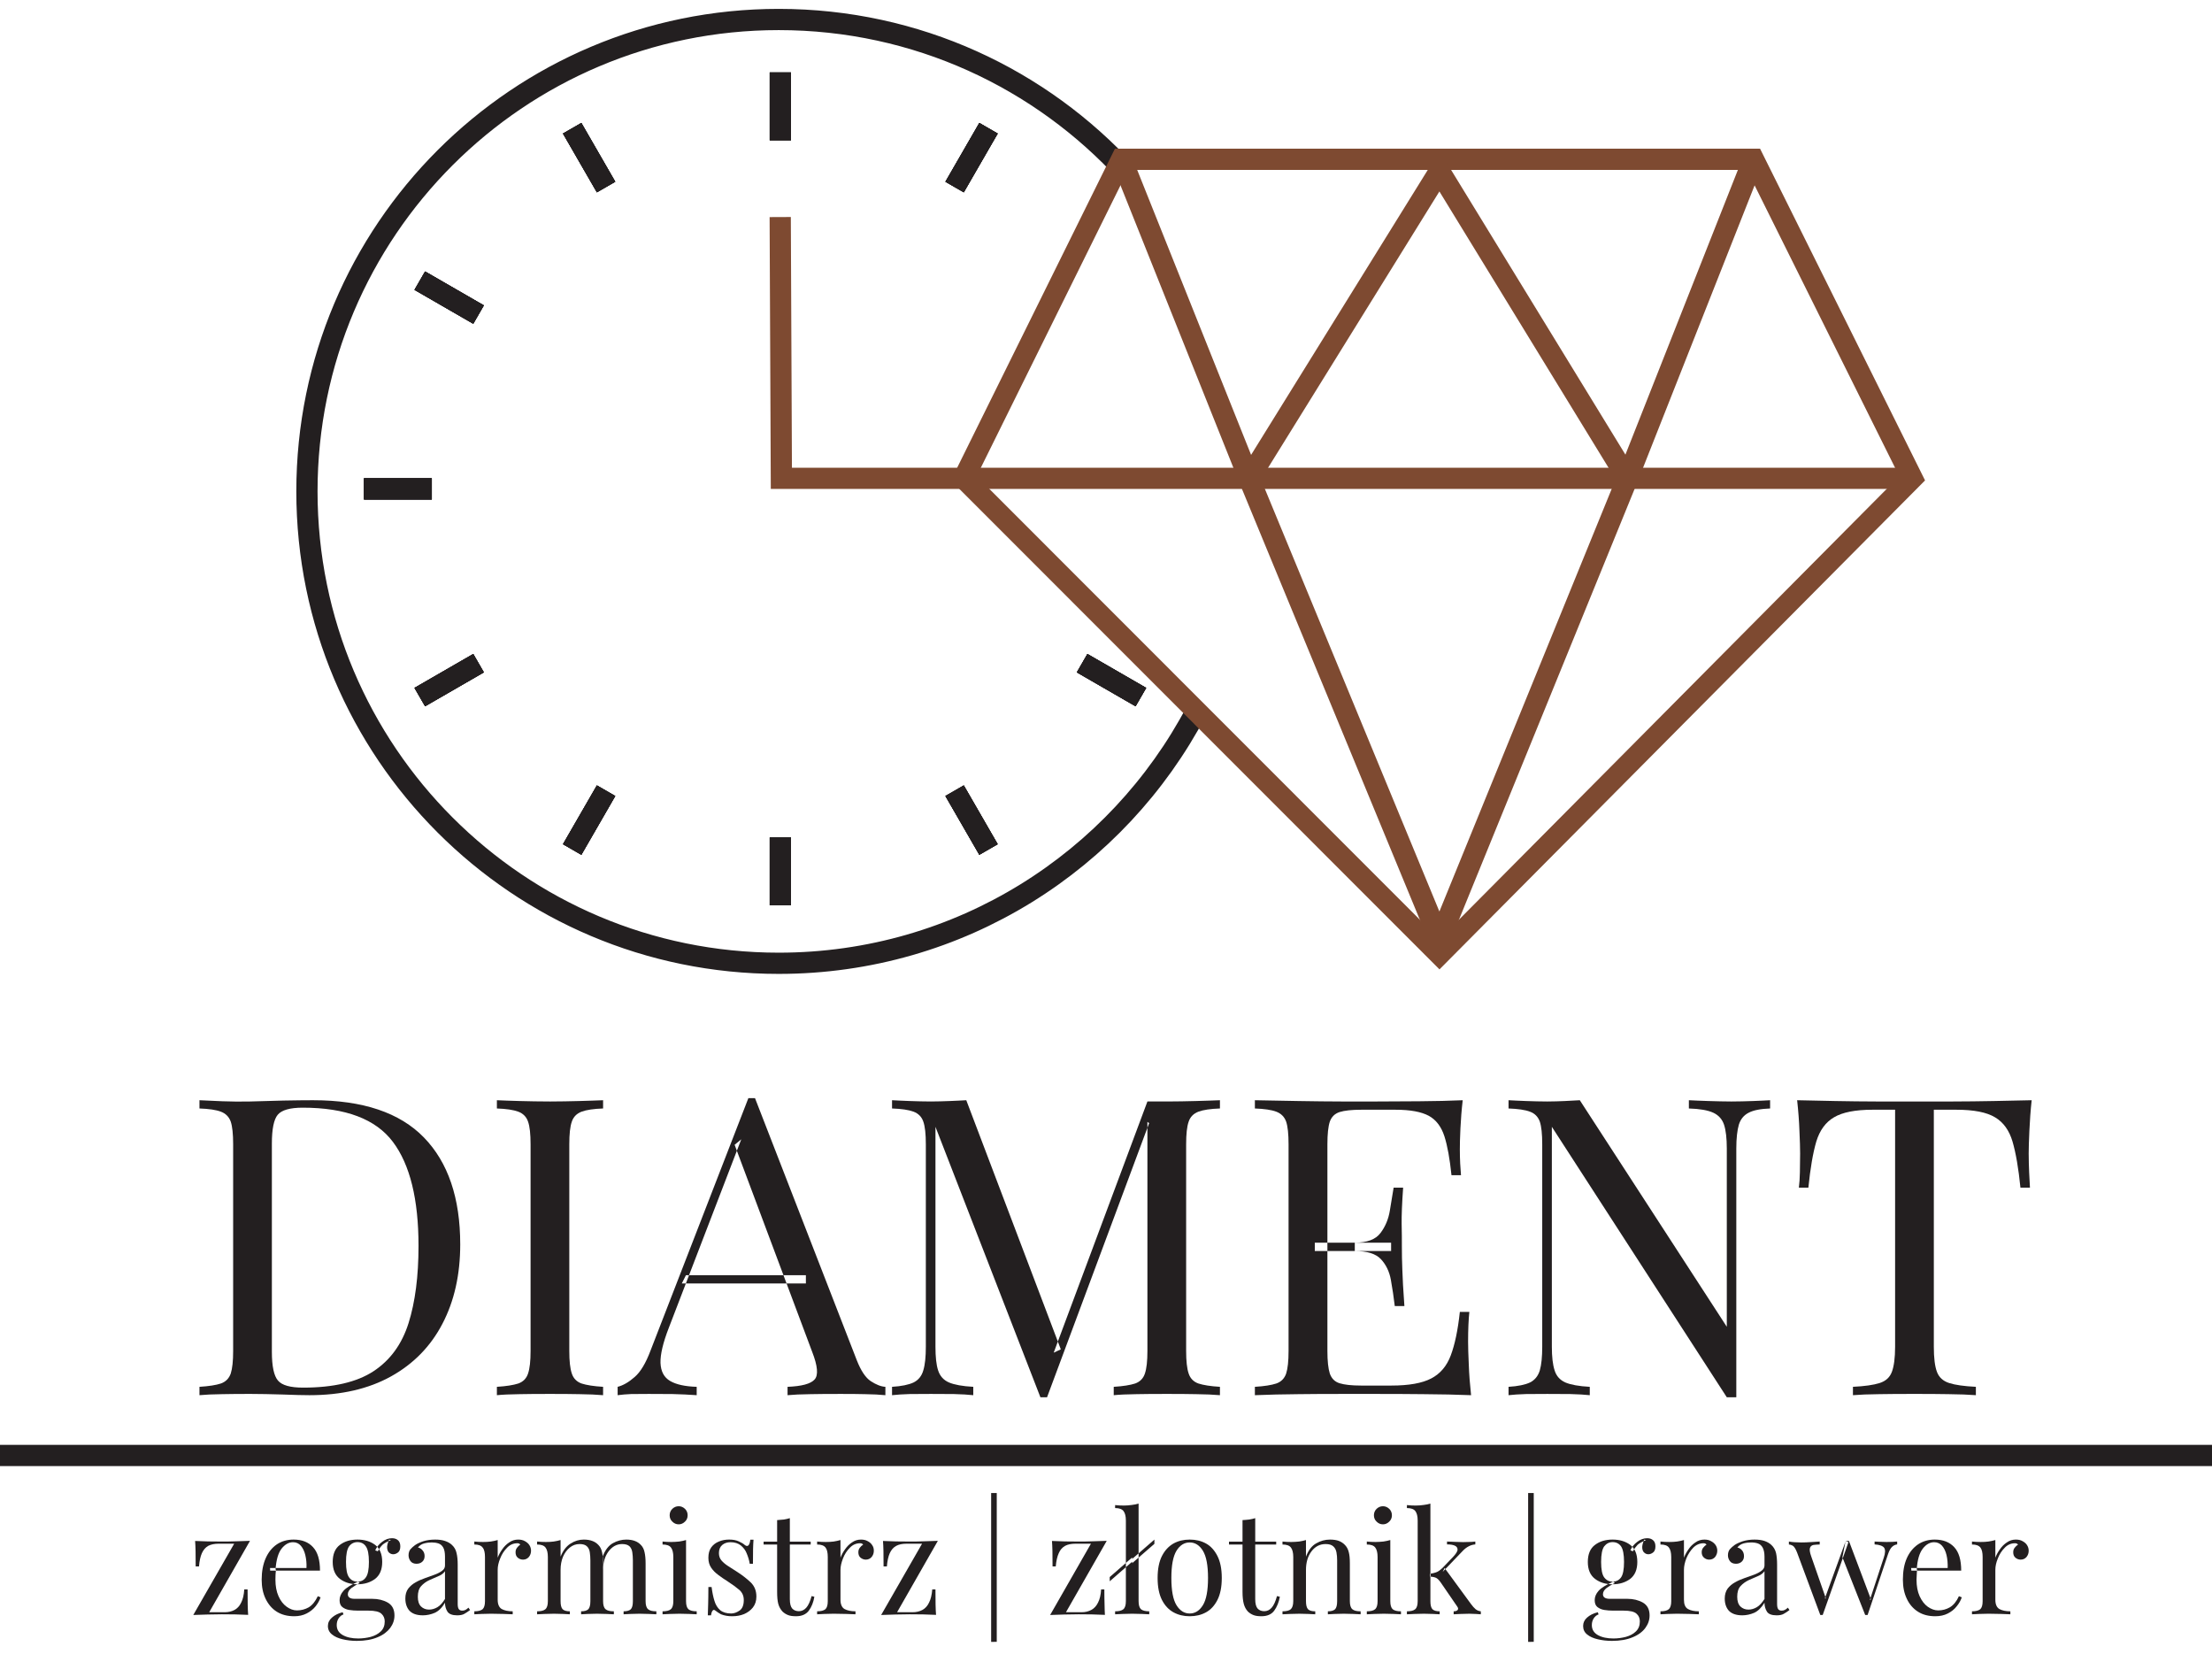 <?xml version="1.0" encoding="UTF-8"?>
<!DOCTYPE svg PUBLIC "-//W3C//DTD SVG 1.1//EN" "http://www.w3.org/Graphics/SVG/1.1/DTD/svg11.dtd">
<!-- Creator: CorelDRAW X8 -->
<svg xmlns="http://www.w3.org/2000/svg" xml:space="preserve" width="193.067mm" height="145mm" version="1.1" style="shape-rendering:geometricPrecision; text-rendering:geometricPrecision; image-rendering:optimizeQuality; fill-rule:evenodd; clip-rule:evenodd"
viewBox="0 0 19307 14500"
 xmlns:xlink="http://www.w3.org/1999/xlink"
 enable-background="new 0 0 1000.629 708.66">
 <defs>
  <style type="text/css">
   <![CDATA[
    .str0 {stroke:#231F20;stroke-width:185.21}
    .str1 {stroke:#7E4A31;stroke-width:185.21}
    .fil0 {fill:none}
    .fil1 {fill:#231F20}
   ]]>
  </style>
 </defs>
 <g id="Warstwa_x0020_1">
  <path class="fil0 str0" d="M10442 6205c-689,1309 -2063,2201 -3645,2201 -2274,0 -4118,-1844 -4118,-4118 0,-2275 1844,-4118 4118,-4118 1204,0 2287,516 3040,1340"/>
  <path class="fil1" d="M2733 9601c434,0 756,108 967,325 211,217 317,528 317,933 0,264 -52,495 -155,692 -103,198 -253,351 -449,460 -196,109 -434,164 -712,164 -54,0 -133,-2 -237,-6 -104,-3 -195,-5 -272,-5 -85,0 -169,0 -251,2 -83,1 -149,4 -200,9l0 -73c82,-5 145,-15 187,-29 42,-15 71,-44 86,-87 14,-44 21,-109 21,-197l0 -1803c0,-90 -7,-156 -21,-198 -15,-42 -44,-71 -86,-87 -42,-16 -105,-25 -187,-28l0 -72c51,2 117,5 200,9 82,3 163,4 243,2 85,-3 181,-5 288,-8 106,-2 193,-3 261,-3zm-91 65c-111,0 -184,21 -218,62 -34,41 -51,125 -51,251l0 1818c0,126 18,209 53,250 35,42 109,62 220,62 264,0 469,-48 614,-143 146,-96 248,-236 306,-420 58,-184 87,-409 87,-673 0,-407 -74,-710 -224,-909 -149,-198 -411,-298 -787,-298z"/>
  <path class="fil1" d="M5264 9601l0 72c-83,3 -145,12 -188,28 -42,16 -71,45 -85,87 -15,42 -22,108 -22,198l0 1803c0,88 7,153 22,197 14,43 43,72 85,87 43,14 105,24 188,29l0 73c-56,-5 -126,-8 -209,-9 -84,-2 -168,-2 -253,-2 -95,0 -183,0 -265,2 -83,1 -150,4 -200,9l0 -73c82,-5 144,-15 187,-29 42,-15 71,-44 85,-87 15,-44 22,-109 22,-197l0 -1803c0,-90 -7,-156 -22,-198 -14,-42 -43,-71 -85,-87 -43,-16 -105,-25 -187,-28l0 -72c50,2 117,5 200,7 82,2 170,4 265,4 85,0 169,-2 253,-4 83,-2 153,-5 209,-7z"/>
  <path class="fil1" d="M6590 9583l888 2286c36,92 77,154 123,184 46,30 89,47 127,49l0 73c-48,-5 -108,-8 -178,-9 -70,-2 -140,-2 -211,-2 -94,0 -183,0 -265,2 -82,1 -149,4 -200,9l0 -73c124,-5 202,-26 236,-64 34,-37 27,-118 -21,-241l-677 -1807 58 -48 -632 1644c-51,131 -75,233 -73,307 3,74 30,126 84,158 53,31 131,48 232,51l0 73c-67,-5 -138,-8 -212,-10 -74,-1 -143,-1 -206,-1 -60,0 -112,0 -154,1 -43,2 -82,5 -118,10l0 -73c48,-12 98,-41 149,-86 51,-44 97,-121 138,-230l854 -2203c10,0 20,0 29,0 10,0 20,0 29,0zm444 1545l0 72 -1083 0 36 -72 1047 0z"/>
  <path class="fil1" d="M10648 9601l0 72c-83,3 -145,12 -188,28 -42,16 -71,45 -85,87 -15,42 -22,108 -22,198l0 1803c0,88 7,153 22,197 14,43 43,72 85,87 43,14 105,24 188,29l0 73c-56,-5 -126,-8 -209,-9 -84,-2 -168,-2 -253,-2 -95,0 -183,0 -265,2 -83,1 -150,4 -200,9l0 -73c82,-5 144,-15 187,-29 42,-15 71,-44 85,-87 15,-44 22,-109 22,-197l0 -1999 15 11 -891 2392 -58 0 -916 -2360 0 1920c0,87 7,156 23,205 16,50 47,85 95,106 47,20 118,33 212,38l0 73c-43,-5 -100,-8 -170,-10 -71,-1 -137,-1 -200,-1 -61,0 -122,0 -184,1 -62,2 -113,5 -155,10l0 -73c83,-5 145,-18 188,-38 42,-21 71,-56 85,-106 15,-49 22,-118 22,-205l0 -1767c0,-90 -7,-156 -22,-198 -14,-42 -43,-71 -85,-87 -43,-16 -105,-25 -188,-28l0 -72c42,2 93,5 155,7 62,2 123,4 184,4 53,0 108,-2 165,-4 57,-2 105,-5 144,-7l825 2174 -62 29 818 -2192c29,0 58,0 85,0 28,0 57,0 86,0 85,0 169,-2 253,-4 83,-2 153,-5 209,-7z"/>
  <path class="fil1" d="M12767 9601c-10,85 -16,167 -20,247 -4,80 -5,141 -5,182 0,43 1,85 3,125 3,40 5,73 7,100l-83 0c-15,-143 -35,-256 -62,-340 -27,-83 -72,-143 -136,-178 -65,-35 -161,-53 -289,-53l-302 0c-82,0 -145,7 -187,20 -43,14 -71,42 -86,84 -14,42 -21,108 -21,198l0 1803c0,88 7,153 21,197 15,43 43,72 86,85 42,13 105,20 187,20l265 0c153,0 269,-21 347,-62 79,-41 136,-108 171,-202 35,-93 62,-220 79,-379l83 0c-7,65 -11,152 -11,261 0,46 2,112 6,198 3,86 10,176 20,268 -124,-5 -263,-8 -418,-9 -155,-2 -294,-2 -415,-2 -73,0 -169,0 -289,0 -120,0 -248,0 -383,2 -136,1 -263,4 -382,9l0 -73c82,-5 145,-15 187,-29 43,-15 71,-44 86,-87 14,-44 21,-109 21,-197l0 -1803c0,-90 -7,-156 -21,-198 -15,-42 -44,-71 -86,-87 -42,-16 -105,-25 -187,-28l0 -72c119,2 246,5 382,7 135,2 263,4 383,4 120,0 216,0 289,0 112,0 238,-1 380,-2 142,-1 268,-4 380,-9zm-625 1243l0 73 -666 0 0 -73 666 0zm105 -480c-10,138 -14,244 -13,316 2,73 2,140 2,200 0,61 1,128 4,200 2,73 8,179 18,317l-84 0c-9,-78 -21,-154 -34,-228 -13,-73 -43,-134 -87,-181 -45,-48 -121,-71 -228,-71l0 -73c107,0 182,-28 224,-84 42,-55 70,-121 82,-196 12,-75 23,-142 33,-200l83 0z"/>
  <path class="fil1" d="M15450 9601l0 72c-83,3 -145,15 -187,37 -43,22 -71,57 -86,105 -14,49 -22,118 -22,207l0 2171c-14,0 -28,0 -41,0 -14,0 -28,0 -42,0l-1527 -2360 0 1920c0,87 8,156 24,205 15,50 47,85 94,106 47,20 118,33 213,38l0 73c-44,-5 -101,-8 -171,-10 -70,-1 -137,-1 -200,-1 -61,0 -122,0 -184,1 -61,2 -113,5 -154,10l0 -73c82,-5 145,-18 187,-38 42,-21 71,-56 86,-106 14,-49 21,-118 21,-205l0 -1767c0,-90 -7,-156 -21,-198 -15,-42 -44,-72 -86,-87 -42,-16 -105,-25 -187,-28l0 -72c41,2 93,5 154,7 62,2 123,4 184,4 53,0 104,-2 153,-4 48,-2 92,-5 131,-7l1283 1977 0 -1556c0,-89 -8,-158 -24,-207 -16,-48 -47,-83 -94,-105 -48,-22 -119,-34 -213,-37l0 -72c44,2 101,5 173,7 71,2 137,4 198,4 63,0 125,-2 187,-4 62,-2 112,-5 151,-7z"/>
  <path class="fil1" d="M17733 9601c-10,92 -16,181 -20,267 -4,86 -6,152 -6,198 0,58 2,113 4,164 3,51 5,95 7,134l-83 0c-17,-169 -40,-303 -69,-402 -29,-98 -80,-169 -153,-212 -73,-44 -185,-66 -338,-66l-196 0 0 2069c0,97 9,170 27,218 18,49 54,81 107,98 53,17 131,28 233,33l0 73c-63,-5 -143,-8 -240,-9 -97,-2 -195,-2 -295,-2 -109,0 -211,0 -307,2 -96,1 -172,4 -231,9l0 -73c102,-5 180,-16 233,-33 53,-17 89,-49 107,-98 18,-48 28,-121 28,-218l0 -2069 -197 0c-150,0 -262,22 -336,66 -74,43 -125,114 -155,212 -29,99 -52,233 -69,402l-83 0c5,-39 8,-83 9,-134 1,-51 2,-106 2,-164 0,-46 -2,-112 -6,-198 -3,-86 -10,-175 -20,-267 102,2 213,5 333,7 120,2 240,4 362,4 121,0 231,0 330,0 100,0 209,0 329,0 120,0 241,-2 362,-4 121,-2 232,-5 331,-7z"/>
  <g id="_2507981537152">
   <path class="fil1" d="M2182 13446l-356 623 135 0c33,0 62,-7 86,-20 24,-13 44,-34 58,-64 15,-29 24,-67 27,-115l29 0c0,53 0,97 1,133 1,36 2,66 4,89 -36,-2 -74,-3 -113,-4 -39,0 -78,-1 -117,-1 -41,0 -83,1 -125,2 -43,1 -84,3 -124,4l357 -622 -136 0c-36,0 -66,6 -91,19 -24,14 -42,35 -55,64 -13,29 -21,67 -25,115l-29 0c0,-53 0,-98 -1,-134 -1,-35 -2,-65 -4,-88 37,2 74,3 113,4 39,1 78,1 117,1 41,0 83,0 126,-2 42,-1 83,-2 123,-4z"/>
   <path class="fil1" d="M2563 13435c72,0 129,22 169,66 41,44 61,112 61,205l-435 0 -1 -23 318 0c2,-41 -2,-78 -10,-112 -8,-34 -21,-61 -39,-82 -17,-20 -40,-31 -68,-31 -38,0 -71,19 -101,57 -29,38 -46,98 -52,180l4 5c-2,12 -3,26 -4,41 -1,15 -1,29 -1,44 0,56 9,104 27,144 18,41 42,71 71,92 29,21 59,32 90,32 37,0 71,-9 103,-27 31,-19 57,-51 79,-97l24 10c-9,27 -24,54 -44,79 -21,26 -47,46 -78,62 -31,16 -67,24 -108,24 -59,0 -110,-13 -153,-40 -42,-27 -74,-65 -97,-113 -23,-48 -34,-103 -34,-166 0,-72 12,-135 35,-187 23,-52 55,-92 97,-121 42,-28 91,-42 147,-42z"/>
   <path class="fil1" d="M3114 14319c-44,0 -85,-5 -123,-14 -39,-9 -70,-23 -93,-42 -24,-19 -36,-44 -36,-74 0,-28 12,-53 35,-73 23,-21 54,-37 94,-47l7 19c-18,6 -32,18 -43,35 -11,17 -16,37 -16,58 0,38 17,67 52,87 35,20 81,30 136,30 37,0 74,-5 109,-14 35,-10 64,-25 88,-48 23,-22 34,-51 34,-87 0,-27 -10,-50 -29,-67 -19,-18 -57,-27 -114,-27l-91 0c-27,0 -52,-2 -77,-6 -24,-4 -44,-13 -60,-26 -16,-13 -23,-33 -23,-60 0,-28 11,-55 34,-81 23,-26 65,-52 127,-80l15 11c-28,15 -52,30 -73,45 -20,16 -31,34 -31,54 0,26 20,40 59,40l155 0c51,0 96,11 135,33 39,23 58,60 58,112 0,39 -12,75 -37,109 -25,33 -61,61 -110,81 -49,21 -110,32 -182,32zm6 -494c-61,0 -112,-16 -153,-47 -42,-32 -63,-81 -63,-148 0,-68 21,-118 63,-149 41,-31 92,-46 153,-46 61,0 112,15 154,46 41,31 62,81 62,149 0,67 -21,116 -62,148 -42,31 -93,47 -154,47zm0 -23c31,0 56,-12 73,-37 18,-24 27,-69 27,-135 0,-66 -9,-111 -27,-136 -17,-25 -42,-37 -73,-37 -30,0 -55,13 -73,37 -18,25 -27,70 -27,136 0,66 9,111 27,135 18,25 43,37 73,37zm178 -265l-23 -8c12,-28 32,-53 60,-74 28,-22 57,-32 87,-32 21,0 39,6 52,18 13,11 20,29 20,53 0,26 -7,44 -21,54 -13,10 -27,15 -41,15 -12,0 -24,-4 -35,-13 -10,-8 -16,-22 -18,-41 -2,-19 4,-43 17,-73l16 4c-34,13 -59,27 -74,41 -15,15 -28,33 -40,56z"/>
   <path class="fil1" d="M3691 14096c-54,0 -92,-14 -117,-40 -24,-27 -36,-63 -36,-107 0,-34 8,-63 25,-86 17,-22 39,-41 65,-55 26,-15 54,-27 83,-37 29,-10 57,-20 83,-30 27,-10 48,-21 65,-34 17,-12 25,-28 25,-46l0 -77c0,-34 -5,-61 -15,-79 -10,-18 -24,-30 -41,-36 -18,-6 -37,-9 -58,-9 -21,0 -43,2 -66,8 -24,6 -42,18 -56,36 15,3 29,11 40,25 12,13 18,30 18,50 0,21 -7,37 -20,49 -13,12 -30,18 -51,18 -23,0 -41,-8 -52,-23 -11,-15 -17,-32 -17,-51 0,-22 6,-39 16,-52 11,-13 25,-25 41,-37 19,-13 43,-24 73,-34 30,-9 64,-14 102,-14 34,0 63,4 86,12 24,8 44,19 60,34 21,19 35,43 41,72 7,28 10,62 10,101l0 343c0,20 3,35 9,44 6,9 16,14 30,14 11,0 21,-2 30,-7 8,-5 17,-11 25,-19l14 21c-18,13 -34,24 -50,33 -15,9 -36,13 -63,13 -42,0 -71,-11 -85,-33 -14,-23 -21,-48 -21,-77 -26,44 -56,73 -89,88 -33,14 -68,22 -104,22zm54 -50c25,0 49,-7 73,-21 24,-14 46,-39 66,-72l0 -242c-12,18 -31,33 -57,43 -26,11 -52,23 -80,35 -28,13 -51,30 -71,52 -20,22 -29,53 -29,93 0,38 9,66 28,85 19,18 42,27 70,27z"/>
   <path class="fil1" d="M4523 13435c22,0 42,4 59,14 16,9 30,20 39,35 9,14 14,30 14,48 0,21 -6,39 -19,55 -13,15 -30,23 -51,23 -17,0 -33,-6 -46,-17 -13,-11 -19,-27 -19,-47 0,-16 4,-29 13,-40 8,-11 18,-20 28,-27 -5,-8 -14,-12 -25,-12 -35,0 -65,13 -90,39 -26,26 -46,57 -60,93 -15,36 -22,69 -22,100l0 261c0,40 12,67 35,81 24,13 56,20 96,20l0 26c-19,-1 -46,-2 -80,-3 -35,-1 -71,-2 -110,-2 -28,0 -56,1 -83,2 -28,1 -48,2 -62,3l0 -26c33,0 57,-6 72,-18 14,-13 21,-36 21,-70l0 -386c0,-37 -6,-65 -20,-82 -13,-18 -37,-27 -73,-27l0 -26c26,3 51,4 76,4 24,0 47,-1 68,-4 22,-3 42,-8 60,-13l0 154c9,-24 22,-48 39,-72 17,-25 37,-45 61,-61 24,-17 50,-25 79,-25z"/>
   <path class="fil1" d="M5095 13435c29,0 54,4 75,12 22,8 39,20 53,35 16,16 27,38 32,64 6,26 9,59 9,97l0 329c0,35 7,58 22,71 14,12 38,18 72,18l0 26c-14,-1 -36,-2 -64,-3 -29,-1 -57,-2 -84,-2 -27,0 -54,1 -80,2 -26,1 -45,2 -58,3l0 -26c29,0 50,-6 63,-18 12,-13 18,-36 18,-71l0 -356c0,-25 -2,-49 -5,-70 -3,-21 -11,-39 -25,-52 -13,-13 -34,-20 -64,-20 -32,0 -60,10 -85,30 -25,20 -45,47 -60,81 -14,34 -21,72 -21,114l0 273c0,35 6,58 18,71 13,12 34,18 63,18l0 26c-13,-1 -32,-2 -58,-3 -26,-1 -53,-2 -80,-2 -27,0 -55,1 -84,2 -28,1 -50,2 -64,3l0 -26c34,0 58,-6 72,-18 15,-13 22,-36 22,-71l0 -385c0,-37 -7,-65 -20,-82 -13,-18 -38,-27 -74,-27l0 -26c27,3 52,4 77,4 24,0 46,-1 68,-4 22,-3 42,-8 60,-13l0 145c21,-53 50,-91 87,-114 37,-24 76,-35 115,-35zm371 0c29,0 54,4 75,12 22,8 39,20 53,35 16,16 27,38 32,64 6,26 9,59 9,97l0 329c0,35 7,58 22,71 14,12 38,18 72,18l0 26c-14,-1 -36,-2 -64,-3 -29,-1 -57,-2 -84,-2 -27,0 -54,1 -80,2 -26,1 -45,2 -58,3l0 -26c29,0 50,-6 63,-18 12,-13 18,-36 18,-71l0 -356c0,-25 -2,-49 -5,-70 -3,-21 -11,-39 -24,-52 -14,-13 -35,-20 -65,-20 -47,0 -87,22 -119,65 -31,42 -47,95 -47,159l-4 -115c22,-57 52,-96 90,-117 38,-21 77,-31 116,-31z"/>
   <path class="fil1" d="M5988 13439l0 533c0,35 7,58 21,71 15,12 39,18 72,18l0 26c-14,-1 -35,-2 -63,-3 -28,-1 -57,-2 -86,-2 -28,0 -56,1 -85,2 -29,1 -50,2 -64,3l0 -26c34,0 58,-6 72,-18 15,-13 22,-36 22,-71l0 -385c0,-37 -7,-65 -20,-82 -13,-18 -38,-27 -74,-27l0 -26c26,3 52,4 76,4 24,0 47,-2 69,-4 22,-3 42,-8 60,-13zm-64 -295c21,0 39,8 55,23 16,16 23,35 23,56 0,21 -7,40 -23,55 -16,16 -34,24 -55,24 -22,0 -40,-8 -56,-24 -16,-15 -23,-34 -23,-55 0,-21 7,-40 23,-56 16,-15 34,-23 56,-23z"/>
   <path class="fil1" d="M6365 13435c33,0 61,5 84,16 23,11 40,20 50,30 27,22 44,7 50,-45l28 0c-2,23 -3,50 -4,82 0,32 -1,74 -1,128l-28 0c-5,-31 -14,-60 -26,-89 -11,-29 -29,-52 -52,-71 -23,-18 -53,-28 -90,-28 -29,0 -53,8 -72,24 -19,16 -29,40 -29,71 0,25 7,46 22,64 15,17 34,34 58,49 24,15 50,32 78,50 47,30 86,61 119,92 33,32 50,73 50,124 0,38 -10,69 -30,95 -20,25 -45,44 -77,58 -32,13 -66,19 -104,19 -18,0 -35,-1 -51,-4 -16,-3 -32,-7 -47,-13 -8,-4 -16,-9 -25,-15 -8,-5 -17,-12 -25,-18 -8,-7 -16,-7 -22,0 -7,7 -12,21 -15,42l-28 0c1,-27 2,-59 3,-96 1,-38 2,-88 2,-151l28 0c6,46 14,86 25,121 10,34 27,61 50,81 23,19 55,29 96,29 25,0 49,-9 74,-26 24,-17 36,-48 36,-91 0,-37 -13,-66 -39,-89 -27,-23 -60,-47 -100,-73 -30,-19 -58,-38 -83,-57 -26,-19 -47,-40 -63,-64 -16,-24 -24,-52 -24,-86 0,-37 8,-67 25,-91 17,-23 39,-40 67,-51 28,-12 58,-17 90,-17z"/>
   <path class="fil1" d="M6894 13248l0 205 182 0 0 25 -182 0 0 477c0,39 7,66 21,82 14,15 33,23 58,23 24,0 46,-10 64,-30 18,-20 34,-54 47,-102l24 6c-8,48 -24,88 -48,121 -25,33 -62,49 -112,49 -28,0 -51,-3 -69,-10 -18,-7 -34,-17 -48,-30 -18,-19 -31,-42 -38,-68 -7,-26 -10,-61 -10,-105l0 -413 -118 0 0 -25 118 0 0 -188c20,-1 40,-3 59,-5 19,-3 36,-7 52,-12z"/>
   <path class="fil1" d="M7515 13435c22,0 42,4 59,14 17,9 30,20 39,35 10,14 14,30 14,48 0,21 -6,39 -19,55 -13,15 -30,23 -51,23 -17,0 -32,-6 -46,-17 -13,-11 -19,-27 -19,-47 0,-16 4,-29 13,-40 8,-11 18,-20 29,-27 -6,-8 -15,-12 -26,-12 -35,0 -65,13 -90,39 -26,26 -46,57 -60,93 -14,36 -22,69 -22,100l0 261c0,40 12,67 35,81 24,13 56,20 96,20l0 26c-19,-1 -46,-2 -80,-3 -35,-1 -71,-2 -110,-2 -28,0 -55,1 -83,2 -28,1 -48,2 -62,3l0 -26c33,0 57,-6 72,-18 14,-13 21,-36 21,-70l0 -386c0,-37 -6,-65 -19,-82 -14,-18 -38,-27 -74,-27l0 -26c26,3 51,4 76,4 24,0 47,-1 69,-4 21,-3 41,-8 59,-13l0 154c9,-24 22,-48 39,-72 17,-25 37,-45 61,-61 24,-17 50,-25 79,-25z"/>
   <path class="fil1" d="M8186 13446l-356 623 135 0c33,0 62,-7 86,-20 24,-13 44,-34 58,-64 15,-29 24,-67 28,-115l28 0c0,53 0,97 1,133 1,36 2,66 4,89 -36,-2 -74,-3 -113,-4 -39,0 -78,-1 -117,-1 -41,0 -83,1 -125,2 -43,1 -84,3 -124,4l357 -622 -136 0c-36,0 -66,6 -90,19 -25,14 -43,35 -56,64 -13,29 -21,67 -25,115l-29 0c0,-53 0,-98 -1,-134 -1,-35 -2,-65 -4,-88 37,2 74,3 113,4 39,1 78,1 117,1 41,0 83,0 126,-2 42,-1 83,-2 123,-4z"/>
   <polygon class="fil1" points="8700,13029 8700,14327 8651,14328 8651,13029 "/>
   <path class="fil1" d="M9660 13446l-356 623 136 0c33,0 61,-7 85,-20 25,-13 44,-34 59,-64 15,-29 24,-67 27,-115l28 0c0,53 1,97 2,133 0,36 2,66 3,89 -36,-2 -73,-3 -113,-4 -39,0 -77,-1 -116,-1 -41,0 -83,1 -126,2 -43,1 -84,3 -123,4l356 -622 -135 0c-37,0 -67,6 -91,19 -24,14 -43,35 -55,64 -13,29 -22,67 -26,115l-28 0c0,-53 -1,-98 -1,-134 -1,-35 -2,-65 -4,-88 36,2 74,3 113,4 39,1 78,1 116,1 41,0 83,0 126,-2 43,-1 84,-2 123,-4z"/>
   <path class="fil1" d="M9882 13591l0 37 -196 171 0 -37 196 -171zm56 -470l0 851c0,35 7,58 21,71 15,12 39,18 72,18l0 26c-14,-1 -35,-2 -63,-3 -28,-1 -57,-2 -86,-2 -28,0 -56,1 -85,2 -29,1 -50,2 -64,3l0 -26c34,0 58,-6 72,-18 15,-13 22,-36 22,-71l0 -703c0,-37 -7,-65 -20,-82 -13,-18 -38,-27 -74,-27l0 -26c26,3 52,4 77,4 23,0 46,-2 68,-5 22,-2 42,-7 60,-12zm138 314l0 37 -194 169 0 -37 194 -169z"/>
   <path class="fil1" d="M10384 13435c53,0 100,11 142,34 42,23 75,60 100,109 25,49 38,113 38,192 0,79 -13,143 -38,192 -25,49 -58,85 -100,108 -42,23 -89,34 -142,34 -52,0 -99,-11 -141,-34 -42,-23 -76,-59 -101,-108 -25,-49 -38,-113 -38,-192 0,-79 13,-143 38,-192 25,-49 59,-85 101,-109 42,-23 89,-34 141,-34zm0 25c-47,0 -85,24 -115,72 -30,49 -45,128 -45,238 0,110 15,190 45,238 30,48 68,72 115,72 47,0 85,-24 115,-72 30,-48 45,-128 45,-238 0,-110 -15,-189 -45,-238 -30,-48 -68,-72 -115,-72z"/>
   <path class="fil1" d="M10956 13248l0 205 183 0 0 25 -183 0 0 477c0,39 7,66 21,82 14,15 33,23 58,23 25,0 46,-10 64,-30 18,-20 34,-54 47,-102l25 6c-9,48 -25,88 -49,121 -24,33 -62,49 -112,49 -28,0 -51,-3 -69,-10 -18,-7 -34,-17 -48,-30 -18,-19 -30,-42 -37,-68 -7,-26 -11,-61 -11,-105l0 -413 -118 0 0 -25 118 0 0 -188c21,-1 40,-3 59,-5 19,-3 36,-7 52,-12z"/>
   <path class="fil1" d="M11608 13435c31,0 58,4 79,12 20,8 38,20 52,35 16,16 27,37 33,61 7,25 10,58 10,100l0 329c0,35 7,58 22,71 14,12 38,18 72,18l0 26c-14,-1 -36,-2 -64,-3 -29,-1 -57,-2 -84,-2 -27,0 -54,1 -80,2 -26,1 -45,2 -58,3l0 -26c29,0 50,-6 63,-18 12,-13 18,-36 18,-71l0 -356c0,-25 -2,-49 -6,-70 -4,-21 -13,-39 -28,-52 -14,-13 -36,-20 -66,-20 -52,0 -93,22 -125,65 -32,43 -47,97 -47,160l0 273c0,35 6,58 18,71 12,12 33,18 63,18l0 26c-13,-1 -33,-2 -59,-3 -25,-1 -52,-2 -79,-2 -27,0 -55,1 -84,2 -29,1 -50,2 -64,3l0 -26c34,0 58,-6 72,-18 14,-13 22,-36 22,-71l0 -385c0,-37 -7,-65 -20,-82 -13,-18 -38,-27 -74,-27l0 -26c26,3 52,4 76,4 24,0 47,-2 69,-4 22,-3 42,-8 60,-13l0 145c21,-56 51,-95 89,-116 38,-22 78,-33 120,-33z"/>
   <path class="fil1" d="M12135 13439l0 533c0,35 7,58 21,71 15,12 39,18 72,18l0 26c-14,-1 -35,-2 -63,-3 -28,-1 -57,-2 -86,-2 -28,0 -56,1 -85,2 -29,1 -50,2 -64,3l0 -26c34,0 58,-6 72,-18 15,-13 22,-36 22,-71l0 -385c0,-37 -7,-65 -20,-82 -13,-18 -38,-27 -74,-27l0 -26c26,3 52,4 76,4 24,0 47,-2 69,-4 22,-3 42,-8 60,-13zm-64 -295c21,0 39,8 55,23 16,16 23,35 23,56 0,21 -7,40 -23,55 -16,16 -34,24 -55,24 -22,0 -40,-8 -56,-24 -16,-15 -23,-34 -23,-55 0,-21 7,-40 23,-56 16,-15 34,-23 56,-23z"/>
   <path class="fil1" d="M12485 13121l0 851c0,35 6,58 18,71 13,12 34,18 63,18l0 26c-13,-1 -32,-2 -58,-3 -26,-1 -52,-2 -79,-2 -28,0 -56,1 -85,2 -29,1 -50,2 -64,3l0 -26c34,0 58,-6 72,-18 15,-13 22,-36 22,-71l0 -703c0,-37 -7,-65 -20,-82 -13,-18 -38,-27 -74,-27l0 -26c26,3 52,4 77,4 23,0 46,-2 68,-5 22,-2 42,-7 60,-12zm392 331l0 25c-21,2 -40,7 -58,17 -18,9 -36,23 -53,41l-174 182 17 -34 230 314c14,19 27,34 40,45 12,10 28,17 46,19l0 26c-9,-1 -23,-2 -43,-3 -19,-1 -38,-2 -57,-2 -25,0 -51,1 -78,2 -26,1 -46,2 -59,3l0 -26c17,0 28,-4 35,-12 6,-8 5,-18 -4,-30l-142 -207c-15,-22 -29,-36 -42,-43 -13,-6 -31,-10 -55,-11l0 -25c26,-3 48,-9 64,-16 16,-8 32,-20 47,-35l91 -95c26,-28 40,-49 40,-65 0,-16 -9,-28 -26,-35 -17,-7 -39,-10 -66,-10l0 -25c22,1 46,2 72,3 27,1 50,2 68,2 14,0 27,0 40,-1 13,0 26,-1 37,-1 12,-1 22,-2 30,-3z"/>
   <polygon class="fil1" points="13387,13029 13387,14327 13338,14328 13338,13029 "/>
   <path class="fil1" d="M14069 14319c-44,0 -85,-5 -123,-14 -39,-9 -70,-23 -93,-42 -24,-19 -35,-44 -35,-74 0,-28 11,-53 34,-73 23,-21 54,-37 94,-47l7 19c-18,6 -32,18 -43,35 -11,17 -16,37 -16,58 0,38 17,67 52,87 35,20 81,30 137,30 37,0 73,-5 108,-14 35,-10 65,-25 88,-48 23,-22 34,-51 34,-87 0,-27 -9,-50 -29,-67 -19,-18 -57,-27 -114,-27l-91 0c-26,0 -52,-2 -77,-6 -24,-4 -44,-13 -60,-26 -16,-13 -23,-33 -23,-60 0,-28 11,-55 34,-81 23,-26 66,-52 127,-80l15 11c-28,15 -52,30 -73,45 -20,16 -31,34 -31,54 0,26 20,40 60,40l154 0c51,0 96,11 135,33 39,23 58,60 58,112 0,39 -12,75 -37,109 -24,33 -61,61 -110,81 -49,21 -110,32 -182,32zm6 -494c-61,0 -112,-16 -153,-47 -42,-32 -63,-81 -63,-148 0,-68 21,-118 63,-149 41,-31 92,-46 153,-46 61,0 112,15 154,46 41,31 62,81 62,149 0,67 -21,116 -62,148 -42,31 -93,47 -154,47zm0 -23c31,0 56,-12 74,-37 17,-24 26,-69 26,-135 0,-66 -9,-111 -26,-136 -18,-25 -43,-37 -74,-37 -30,0 -54,13 -73,37 -18,25 -27,70 -27,136 0,66 9,111 27,135 19,25 43,37 73,37zm178 -265l-22 -8c11,-28 31,-53 59,-74 28,-22 57,-32 87,-32 22,0 39,6 52,18 13,11 20,29 20,53 0,26 -7,44 -21,54 -13,10 -27,15 -41,15 -12,0 -24,-4 -34,-13 -11,-8 -17,-22 -19,-41 -2,-19 4,-43 17,-73l16 4c-34,13 -59,27 -74,41 -14,15 -28,33 -40,56z"/>
   <path class="fil1" d="M14877 13435c22,0 41,4 58,14 17,9 30,20 40,35 9,14 14,30 14,48 0,21 -7,39 -19,55 -13,15 -30,23 -52,23 -17,0 -32,-6 -45,-17 -13,-11 -20,-27 -20,-47 0,-16 4,-29 13,-40 9,-11 18,-20 29,-27 -6,-8 -14,-12 -26,-12 -34,0 -64,13 -90,39 -25,26 -45,57 -60,93 -14,36 -21,69 -21,100l0 261c0,40 11,67 35,81 23,13 55,20 95,20l0 26c-18,-1 -45,-2 -80,-3 -34,-1 -71,-2 -109,-2 -28,0 -56,1 -84,2 -27,1 -48,2 -62,3l0 -26c34,0 58,-6 72,-18 15,-13 22,-36 22,-70l0 -386c0,-37 -7,-65 -20,-82 -13,-18 -38,-27 -74,-27l0 -26c26,3 52,4 77,4 23,0 46,-1 68,-4 22,-3 42,-8 60,-13l0 154c9,-24 22,-48 39,-72 16,-25 37,-45 61,-61 23,-17 50,-25 79,-25z"/>
   <path class="fil1" d="M15207 14096c-53,0 -92,-14 -117,-40 -24,-27 -36,-63 -36,-107 0,-34 9,-63 25,-86 17,-22 39,-41 65,-55 26,-15 54,-27 83,-37 30,-10 57,-20 84,-30 26,-10 47,-21 64,-34 17,-12 26,-28 26,-46l0 -77c0,-34 -6,-61 -16,-79 -10,-18 -24,-30 -41,-36 -17,-6 -37,-9 -58,-9 -21,0 -43,2 -66,8 -23,6 -42,18 -56,36 15,3 29,11 41,25 11,13 17,30 17,50 0,21 -7,37 -20,49 -13,12 -30,18 -50,18 -24,0 -42,-8 -53,-23 -11,-15 -17,-32 -17,-51 0,-22 6,-39 16,-52 11,-13 25,-25 41,-37 19,-13 44,-24 74,-34 30,-9 63,-14 101,-14 34,0 63,4 87,12 23,8 43,19 59,34 21,19 35,43 42,72 6,28 9,62 9,101l0 343c0,20 3,35 9,44 6,9 16,14 30,14 11,0 21,-2 30,-7 9,-5 17,-11 25,-19l14 21c-17,13 -34,24 -50,33 -15,9 -36,13 -62,13 -43,0 -72,-11 -85,-33 -14,-23 -21,-48 -21,-77 -27,44 -57,73 -90,88 -33,14 -68,22 -104,22zm54 -50c25,0 49,-7 73,-21 24,-14 46,-39 67,-72l0 -242c-13,18 -32,33 -58,43 -26,11 -52,23 -80,35 -27,13 -51,30 -71,52 -20,22 -29,53 -29,93 0,38 9,66 28,85 19,18 42,27 70,27z"/>
   <path class="fil1" d="M15883 13452l0 26c-21,0 -39,2 -55,4 -15,3 -26,12 -30,26 -5,14 -2,38 11,74l128 367 -9 -1 182 -501 24 10 -225 636c-4,0 -7,0 -10,0 -4,0 -7,0 -11,0l-203 -546c-13,-33 -26,-52 -38,-59 -13,-7 -24,-10 -33,-10l0 -26c16,3 33,5 51,6 18,1 37,2 57,2 26,0 53,-1 81,-3 29,-2 55,-3 80,-5zm676 0l0 25c-15,2 -30,8 -43,20 -14,12 -26,34 -37,66l-178 530c-4,0 -7,0 -10,0 -4,0 -7,0 -11,0l-199 -504 28 -142c5,0 10,0 15,0 4,0 9,0 14,0l192 509 -10 8 122 -371c14,-41 15,-70 3,-87 -12,-16 -39,-26 -83,-29l0 -25c15,1 28,2 38,2 11,1 22,1 32,1 10,1 21,1 34,1 19,0 36,-1 51,-1 15,-1 29,-2 42,-3z"/>
   <path class="fil1" d="M16887 13435c73,0 129,22 170,66 41,44 61,112 61,205l-435 0 -2 -23 319 0c1,-41 -2,-78 -10,-112 -8,-34 -21,-61 -39,-82 -18,-20 -41,-31 -69,-31 -37,0 -71,19 -100,57 -29,38 -47,98 -52,180l3 5c-1,12 -3,26 -3,41 -1,15 -2,29 -2,44 0,56 9,104 27,144 19,41 42,71 71,92 30,21 60,32 91,32 37,0 71,-9 102,-27 32,-19 58,-51 79,-97l25 10c-9,27 -24,54 -45,79 -20,26 -46,46 -77,62 -31,16 -68,24 -109,24 -59,0 -110,-13 -152,-40 -42,-27 -75,-65 -97,-113 -23,-48 -34,-103 -34,-166 0,-72 11,-135 34,-187 23,-52 56,-92 98,-121 42,-28 91,-42 146,-42z"/>
   <path class="fil1" d="M17595 13435c22,0 42,4 59,14 16,9 30,20 39,35 9,14 14,30 14,48 0,21 -6,39 -19,55 -13,15 -30,23 -51,23 -17,0 -33,-6 -46,-17 -13,-11 -19,-27 -19,-47 0,-16 4,-29 13,-40 8,-11 18,-20 29,-27 -6,-8 -15,-12 -26,-12 -35,0 -65,13 -90,39 -26,26 -46,57 -60,93 -15,36 -22,69 -22,100l0 261c0,40 12,67 35,81 24,13 56,20 96,20l0 26c-19,-1 -46,-2 -80,-3 -35,-1 -71,-2 -110,-2 -28,0 -56,1 -83,2 -28,1 -48,2 -62,3l0 -26c33,0 57,-6 72,-18 14,-13 21,-36 21,-70l0 -386c0,-37 -6,-65 -19,-82 -14,-18 -38,-27 -74,-27l0 -26c26,3 51,4 76,4 24,0 47,-1 68,-4 22,-3 42,-8 60,-13l0 154c9,-24 22,-48 39,-72 17,-25 37,-45 61,-61 24,-17 50,-25 79,-25z"/>
  </g>
  <polygon class="fil0 str1" points="8412,4174 9789,1390 15305,1390 16690,4174 12564,8328 "/>
  <polyline class="fil0 str1" points="16707,4174 6820,4174 6810,1894 "/>
  <polyline class="fil0 str1" points="9789,1390 10902,4174 12564,8198 14205,4174 15305,1390 "/>
  <polyline class="fil0 str1" points="14205,4174 12564,1494 10902,4174 "/>
  <g id="_2507843701952">
   <line class="fil0 str0" x1="6811" y1="632" x2="6811" y2= "1224" />
   <line class="fil0 str0" x1="6811" y1="632" x2="6811" y2= "1224" />
   <line class="fil0 str0" x1="6811" y1="632" x2="6811" y2= "1224" />
   <line class="fil0 str0" x1="6811" y1="632" x2="6811" y2= "1224" />
   <line class="fil0 str0" x1="4994" y1="1119" x2="5290" y2= "1632" />
   <line class="fil0 str0" x1="4994" y1="1119" x2="5290" y2= "1632" />
   <line class="fil0 str0" x1="4994" y1="1119" x2="5290" y2= "1632" />
   <line class="fil0 str0" x1="4994" y1="1119" x2="5290" y2= "1632" />
   <line class="fil0 str0" x1="3664" y1="2449" x2="4177" y2= "2745" />
   <line class="fil0 str0" x1="3664" y1="2449" x2="4177" y2= "2745" />
   <line class="fil0 str0" x1="3664" y1="2449" x2="4177" y2= "2745" />
   <line class="fil0 str0" x1="3664" y1="2449" x2="4177" y2= "2745" />
   <line class="fil0 str0" x1="3177" y1="4266" x2="3769" y2= "4266" />
   <line class="fil0 str0" x1="3177" y1="4266" x2="3769" y2= "4266" />
   <line class="fil0 str0" x1="3177" y1="4266" x2="3769" y2= "4266" />
   <line class="fil0 str0" x1="3177" y1="4266" x2="3769" y2= "4266" />
   <line class="fil0 str0" x1="3664" y1="6083" x2="4177" y2= "5787" />
   <line class="fil0 str0" x1="3664" y1="6083" x2="4177" y2= "5787" />
   <line class="fil0 str0" x1="3664" y1="6083" x2="4177" y2= "5787" />
   <line class="fil0 str0" x1="3664" y1="6083" x2="4177" y2= "5787" />
   <line class="fil0 str0" x1="4994" y1="7413" x2="5290" y2= "6900" />
   <line class="fil0 str0" x1="4994" y1="7413" x2="5290" y2= "6900" />
   <line class="fil0 str0" x1="4994" y1="7413" x2="5290" y2= "6900" />
   <line class="fil0 str0" x1="4994" y1="7413" x2="5290" y2= "6900" />
   <line class="fil0 str0" x1="6811" y1="7900" x2="6811" y2= "7308" />
   <line class="fil0 str0" x1="6811" y1="7900" x2="6811" y2= "7308" />
   <line class="fil0 str0" x1="6811" y1="7900" x2="6811" y2= "7308" />
   <line class="fil0 str0" x1="6811" y1="7900" x2="6811" y2= "7308" />
   <line class="fil0 str0" x1="8628" y1="7413" x2="8332" y2= "6900" />
   <line class="fil0 str0" x1="8628" y1="7413" x2="8332" y2= "6900" />
   <line class="fil0 str0" x1="8628" y1="7413" x2="8332" y2= "6900" />
   <line class="fil0 str0" x1="8628" y1="7413" x2="8332" y2= "6900" />
   <line class="fil0 str0" x1="9958" y1="6083" x2="9445" y2= "5787" />
   <line class="fil0 str0" x1="9958" y1="6083" x2="9445" y2= "5787" />
   <line class="fil0 str0" x1="9958" y1="6083" x2="9445" y2= "5787" />
   <line class="fil0 str0" x1="9958" y1="6083" x2="9445" y2= "5787" />
   <line class="fil0 str0" x1="8628" y1="1119" x2="8332" y2= "1632" />
   <line class="fil0 str0" x1="8628" y1="1119" x2="8332" y2= "1632" />
   <line class="fil0 str0" x1="8628" y1="1119" x2="8332" y2= "1632" />
   <line class="fil0 str0" x1="8628" y1="1119" x2="8332" y2= "1632" />
  </g>
  <line class="fil0 str0" x1="0" y1="12701" x2="19307" y2= "12701" />
 </g>
</svg>

